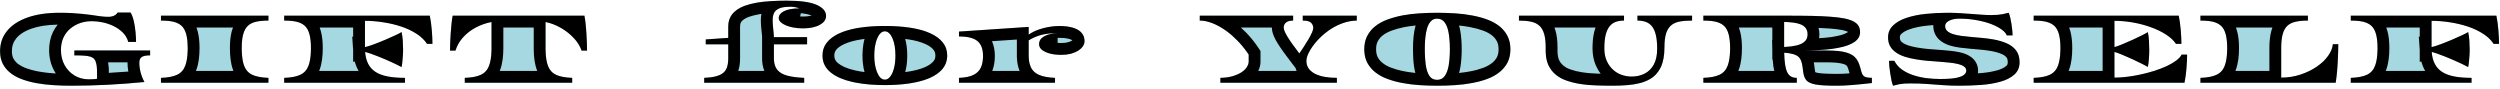 <svg width="423" height="15" viewBox="0 0 423 15" fill="none" xmlns="http://www.w3.org/2000/svg">
<path d="M11.981 14.501C11.472 14.501 10.965 14.492 10.461 14.475C9.963 14.457 9.468 14.434 8.976 14.404C7.985 14.34 7.045 14.226 6.154 14.062C5.27 13.903 4.452 13.684 3.702 13.402C2.964 13.133 2.316 12.778 1.76 12.339C1.209 11.905 0.778 11.387 0.468 10.783C0.163 10.18 0.011 9.471 0.011 8.656C0.011 7.344 0.406 6.201 1.197 5.229C1.988 4.256 3.134 3.503 4.634 2.97C6.14 2.431 7.956 2.161 10.083 2.161C10.856 2.161 11.554 2.179 12.175 2.214C12.802 2.249 13.367 2.293 13.871 2.346C14.381 2.393 14.841 2.445 15.251 2.504C15.825 2.586 16.37 2.665 16.886 2.741C17.401 2.812 17.867 2.847 18.283 2.847C19.074 2.847 19.613 2.604 19.9 2.117H22.098C22.332 2.521 22.517 3.025 22.651 3.629C22.786 4.227 22.88 4.836 22.933 5.457C22.991 6.078 23.02 6.623 23.02 7.092H21.702C21.538 6.494 21.239 5.976 20.806 5.536C20.372 5.091 19.854 4.722 19.25 4.429C18.658 4.136 18.037 3.922 17.387 3.787C16.742 3.652 16.136 3.585 15.567 3.585C14.173 3.585 12.98 3.978 11.99 4.763C11.475 5.167 11.065 5.68 10.76 6.301C10.461 6.922 10.312 7.643 10.312 8.463C10.312 9.418 10.517 10.271 10.927 11.021C11.343 11.765 11.905 12.351 12.614 12.778C13.323 13.206 14.12 13.42 15.005 13.42C15.11 13.42 15.257 13.417 15.444 13.411C15.632 13.405 15.819 13.396 16.007 13.385C16.194 13.367 16.335 13.35 16.429 13.332C16.429 13.027 16.426 12.746 16.42 12.488C16.42 12.225 16.417 11.984 16.411 11.768C16.394 11.334 16.347 10.971 16.27 10.678C16.2 10.385 16.089 10.15 15.937 9.975C15.778 9.805 15.556 9.673 15.269 9.579C14.981 9.491 14.618 9.436 14.179 9.412C13.745 9.383 13.212 9.368 12.579 9.368V8.542H25.402V9.368C24.729 9.368 24.254 9.462 23.979 9.649C23.709 9.831 23.574 10.148 23.574 10.599C23.574 11.138 23.65 11.703 23.803 12.295C23.961 12.881 24.175 13.408 24.444 13.877C22.352 14.082 20.273 14.237 18.204 14.343C16.142 14.448 14.067 14.501 11.981 14.501Z" fill="#A5D8E0"/>
<path d="M27.234 14V13.174C28.406 13.133 29.32 12.957 29.976 12.646C30.632 12.33 31.092 11.812 31.356 11.091C31.626 10.37 31.76 9.383 31.76 8.129C31.76 7.203 31.678 6.433 31.514 5.817C31.356 5.196 31.09 4.71 30.715 4.358C30.468 4.136 30.178 3.96 29.844 3.831C29.51 3.702 29.127 3.611 28.693 3.559C28.259 3.506 27.773 3.479 27.234 3.479V2.653H45.419V3.479C44.616 3.479 43.927 3.544 43.353 3.673C42.779 3.796 42.31 4.024 41.947 4.358C41.59 4.692 41.326 5.164 41.156 5.773C40.986 6.377 40.901 7.162 40.901 8.129C40.901 9.395 41.033 10.388 41.297 11.108C41.566 11.829 42.029 12.345 42.685 12.655C43.341 12.96 44.252 13.133 45.419 13.174V14H27.234Z" fill="#A5D8E0"/>
<path d="M48.085 14V13.174C49.257 13.133 50.171 12.957 50.827 12.646C51.484 12.33 51.944 11.812 52.207 11.091C52.477 10.37 52.611 9.383 52.611 8.129C52.611 7.203 52.529 6.433 52.365 5.817C52.207 5.196 51.941 4.71 51.566 4.358C51.319 4.136 51.029 3.96 50.696 3.831C50.361 3.702 49.978 3.611 49.544 3.559C49.111 3.506 48.624 3.479 48.085 3.479V2.653H72.721C72.873 3.392 72.985 4.194 73.055 5.062C73.131 5.929 73.169 6.714 73.169 7.417H72.246C71.83 6.772 71.239 6.204 70.471 5.712C69.703 5.214 68.833 4.804 67.861 4.481C66.894 4.165 65.889 3.928 64.846 3.77C63.803 3.605 62.772 3.523 61.752 3.523V7.971C62.151 7.883 62.669 7.719 63.308 7.479C63.952 7.238 64.591 6.983 65.224 6.714C65.868 6.438 66.44 6.184 66.938 5.949C67.436 5.715 67.773 5.539 67.948 5.422C68.048 5.85 68.115 6.351 68.151 6.925C68.186 7.493 68.203 7.994 68.203 8.428C68.203 8.697 68.192 9.017 68.168 9.386C68.151 9.749 68.121 10.106 68.08 10.458C68.045 10.81 68.001 11.105 67.948 11.346C67.784 11.246 67.459 11.082 66.973 10.854C66.487 10.619 65.892 10.35 65.189 10.045C64.784 9.869 64.362 9.696 63.923 9.526C63.489 9.351 63.082 9.198 62.701 9.069C62.326 8.935 62.019 8.838 61.779 8.779C61.89 10.385 62.496 11.527 63.598 12.207C64.154 12.547 64.837 12.793 65.646 12.945C66.46 13.098 67.418 13.174 68.52 13.174V14H48.085Z" fill="#A5D8E0"/>
<path d="M78.639 14V13.174C79.811 13.133 80.725 12.957 81.382 12.646C82.038 12.33 82.498 11.812 82.761 11.091C83.031 10.37 83.166 9.383 83.166 8.129V3.726C82.246 3.896 81.37 4.2 80.538 4.64C79.706 5.073 78.985 5.624 78.376 6.292C77.766 6.954 77.33 7.71 77.066 8.56H76.143C76.143 8.255 76.152 7.836 76.17 7.303C76.187 6.77 76.217 6.216 76.258 5.642C76.299 5.073 76.346 4.528 76.398 4.007C76.451 3.479 76.515 3.028 76.592 2.653H98.881C98.963 3.028 99.03 3.479 99.083 4.007C99.135 4.528 99.182 5.073 99.223 5.642C99.264 6.216 99.291 6.77 99.302 7.303C99.32 7.836 99.329 8.255 99.329 8.56H98.406C98.125 7.769 97.665 7.042 97.026 6.38C96.393 5.712 95.664 5.146 94.838 4.684C94.011 4.215 93.168 3.896 92.306 3.726V8.41C92.324 9.605 92.471 10.543 92.746 11.223C93.021 11.902 93.484 12.389 94.135 12.682C94.791 12.969 95.684 13.133 96.815 13.174V14H78.639Z" fill="#A5D8E0"/>
<path d="M119.15 14V13.174C120.691 13.115 121.763 12.834 122.367 12.33C122.677 12.072 122.897 11.741 123.026 11.337C123.155 10.933 123.219 10.443 123.219 9.869V7.496H119.414V6.67L123.219 6.406V4.481C123.219 3.608 123.471 2.882 123.975 2.302C124.479 1.722 125.179 1.273 126.076 0.957C126.656 0.752 127.321 0.582 128.071 0.447C128.803 0.324 129.591 0.239 130.435 0.192C131.279 0.14 132.164 0.113 133.089 0.113C135.433 0.113 137.132 0.351 138.187 0.825C139.242 1.3 139.769 1.924 139.769 2.697C139.769 3.301 139.426 3.796 138.741 4.183C138.407 4.376 137.997 4.528 137.51 4.64C137.024 4.745 136.467 4.798 135.84 4.798C135.272 4.798 134.739 4.751 134.241 4.657C133.749 4.563 133.318 4.438 132.949 4.279C132.58 4.121 132.29 3.939 132.079 3.734C131.868 3.523 131.762 3.301 131.762 3.066C131.762 2.592 132.055 2.202 132.641 1.897C132.934 1.745 133.297 1.628 133.731 1.546C134.171 1.464 134.68 1.423 135.26 1.423C134.809 1.235 134.296 1.142 133.722 1.142C132.884 1.142 132.252 1.238 131.824 1.432C131.396 1.625 131.106 1.889 130.954 2.223C130.807 2.557 130.734 2.935 130.734 3.356C130.734 3.72 130.752 4.092 130.787 4.473C130.822 4.854 130.857 5.202 130.892 5.519C130.927 5.829 130.945 6.066 130.945 6.23V6.283H136.561V7.496H130.945V9.869C130.945 10.701 131.135 11.349 131.516 11.812C131.897 12.274 132.468 12.605 133.23 12.805C133.992 13.004 134.938 13.127 136.069 13.174V14H119.15Z" fill="#A5D8E0"/>
<path d="M149.722 14.396C147.613 14.396 145.764 14.214 144.176 13.851C142.594 13.487 141.363 12.937 140.485 12.198C139.606 11.46 139.166 10.528 139.166 9.403C139.166 8.554 139.418 7.812 139.922 7.18C140.432 6.547 141.15 6.025 142.075 5.615C143.001 5.199 144.112 4.892 145.406 4.692C146.701 4.493 148.14 4.394 149.722 4.394C151.298 4.394 152.737 4.493 154.037 4.692C155.338 4.892 156.448 5.199 157.368 5.615C158.294 6.025 159.009 6.547 159.513 7.18C160.017 7.812 160.269 8.554 160.269 9.403C160.269 10.247 160.017 10.982 159.513 11.609C159.009 12.23 158.294 12.749 157.368 13.165C156.448 13.575 155.338 13.883 154.037 14.088C152.737 14.293 151.298 14.396 149.722 14.396ZM149.722 13.473C149.997 13.473 150.243 13.364 150.46 13.148C150.683 12.925 150.873 12.626 151.031 12.251C151.348 11.489 151.506 10.54 151.506 9.403C151.506 8.255 151.348 7.297 151.031 6.529C150.873 6.154 150.683 5.855 150.46 5.633C150.243 5.41 149.997 5.299 149.722 5.299C149.441 5.299 149.189 5.41 148.966 5.633C148.749 5.855 148.565 6.154 148.412 6.529C148.254 6.904 148.134 7.341 148.052 7.839C147.97 8.331 147.929 8.853 147.929 9.403C147.929 9.948 147.97 10.467 148.052 10.959C148.134 11.451 148.254 11.882 148.412 12.251C148.565 12.626 148.749 12.925 148.966 13.148C149.189 13.364 149.441 13.473 149.722 13.473Z" fill="#A5D8E0"/>
<path d="M162.259 14V13.174C163.307 13.133 164.128 12.966 164.72 12.673C165.311 12.374 165.727 11.958 165.968 11.425C166.208 10.886 166.328 10.235 166.328 9.474C166.328 8.302 166.012 7.458 165.379 6.942C164.752 6.427 163.712 6.169 162.259 6.169V5.343L174.054 4.552V5.853C174.716 5.39 175.521 5.032 176.471 4.78C177.42 4.528 178.354 4.402 179.274 4.402C180.001 4.402 180.628 4.464 181.155 4.587C181.688 4.71 182.131 4.883 182.482 5.105C183.162 5.551 183.502 6.169 183.502 6.96C183.502 7.563 183.159 8.091 182.473 8.542C182.139 8.759 181.726 8.938 181.234 9.078C180.748 9.213 180.191 9.28 179.564 9.28C178.439 9.28 177.531 9.11 176.84 8.771C176.154 8.442 175.811 8.006 175.811 7.461C175.811 7.039 175.97 6.693 176.286 6.424C176.608 6.154 177.01 5.952 177.49 5.817C177.971 5.683 178.451 5.612 178.931 5.606C177.871 5.606 176.969 5.703 176.224 5.896C175.486 6.084 174.762 6.395 174.054 6.828V9.395C174.054 10.232 174.191 10.924 174.467 11.469C174.742 12.008 175.205 12.415 175.855 12.69C176.506 12.966 177.39 13.127 178.51 13.174V14H162.259Z" fill="#A5D8E0"/>
<path d="M206.487 14V13.174C207.337 13.156 208.063 13.051 208.667 12.857C209.276 12.664 209.774 12.433 210.161 12.163C210.547 11.888 210.829 11.598 211.004 11.293C211.186 10.988 211.277 10.707 211.277 10.449V9.236C210.732 8.41 210.123 7.648 209.449 6.951C208.781 6.254 208.089 5.653 207.375 5.149C206.613 4.61 205.857 4.197 205.107 3.91C204.363 3.623 203.66 3.479 202.998 3.479V2.653H218.8V3.479C218.285 3.479 217.889 3.585 217.614 3.796C217.338 4.007 217.201 4.294 217.201 4.657C217.201 5.015 217.435 5.568 217.904 6.318C218.132 6.688 218.411 7.101 218.739 7.558C219.067 8.009 219.436 8.504 219.846 9.043C220.081 8.703 220.333 8.328 220.602 7.918C220.872 7.508 221.127 7.098 221.367 6.688C221.613 6.277 221.812 5.899 221.964 5.554C222.123 5.202 222.202 4.918 222.202 4.701C222.202 4.391 222.082 4.109 221.841 3.857C221.601 3.605 221.129 3.479 220.426 3.479V2.653H229.567V3.479C228.77 3.497 228.011 3.632 227.291 3.884C226.564 4.136 225.887 4.461 225.26 4.859C224.633 5.258 224.059 5.703 223.538 6.195C222.764 6.934 222.155 7.678 221.71 8.428C221.264 9.178 221.042 9.799 221.042 10.291C221.042 10.812 221.179 11.258 221.455 11.627C221.73 11.99 222.099 12.286 222.562 12.515C223.031 12.743 223.576 12.91 224.197 13.016C224.824 13.121 225.492 13.174 226.201 13.174V14H206.487Z" fill="#A5D8E0"/>
<path d="M243.194 14.501C242.69 14.501 242.186 14.492 241.682 14.475C241.184 14.457 240.683 14.434 240.179 14.404C239.171 14.34 238.21 14.22 237.296 14.044C236.382 13.874 235.532 13.643 234.747 13.35C233.956 13.062 233.274 12.688 232.699 12.225C232.119 11.768 231.662 11.22 231.328 10.581C231 9.942 230.836 9.192 230.836 8.331C230.836 7.47 231.003 6.72 231.337 6.081C231.665 5.442 232.116 4.895 232.691 4.438C233.271 3.98 233.956 3.605 234.747 3.312C235.544 3.02 236.394 2.785 237.296 2.609C238.21 2.439 239.168 2.322 240.17 2.258C241.178 2.193 242.186 2.161 243.194 2.161C243.697 2.161 244.201 2.17 244.705 2.188C245.209 2.205 245.713 2.229 246.217 2.258C247.219 2.322 248.177 2.442 249.091 2.618C250.011 2.788 250.866 3.02 251.657 3.312C252.437 3.6 253.119 3.975 253.705 4.438C254.279 4.895 254.731 5.442 255.059 6.081C255.393 6.72 255.56 7.47 255.56 8.331C255.56 9.187 255.396 9.937 255.068 10.581C254.734 11.22 254.277 11.768 253.696 12.225C253.122 12.682 252.443 13.057 251.657 13.35C251.265 13.496 250.855 13.628 250.427 13.745C249.999 13.862 249.557 13.962 249.1 14.044C248.18 14.22 247.216 14.34 246.208 14.404C245.206 14.469 244.201 14.501 243.194 14.501ZM243.15 13.508C243.724 13.508 244.166 13.279 244.477 12.822C244.793 12.359 245.013 11.738 245.136 10.959C245.259 10.174 245.321 9.298 245.321 8.331C245.321 7.335 245.256 6.447 245.127 5.668C245.004 4.889 244.784 4.276 244.468 3.831C244.157 3.38 243.718 3.154 243.15 3.154C242.728 3.154 242.379 3.301 242.104 3.594C241.834 3.881 241.623 4.271 241.471 4.763C241.324 5.249 241.222 5.797 241.163 6.406C241.105 7.01 241.075 7.651 241.075 8.331C241.075 9.298 241.128 10.174 241.234 10.959C241.339 11.738 241.541 12.359 241.84 12.822C242.139 13.279 242.575 13.508 243.15 13.508Z" fill="#A5D8E0"/>
<path d="M272.86 14.501C271.917 14.501 270.982 14.483 270.056 14.448C269.125 14.419 268.24 14.34 267.402 14.211C266.564 14.082 265.788 13.892 265.073 13.64C264.346 13.394 263.725 13.051 263.21 12.611C262.682 12.172 262.269 11.627 261.971 10.977C261.678 10.32 261.531 9.526 261.531 8.595V8.041C261.531 7.086 261.44 6.31 261.259 5.712C261.083 5.114 260.81 4.654 260.441 4.332C260.072 4.004 259.603 3.781 259.035 3.664C258.467 3.541 257.79 3.479 257.005 3.479V2.653H274.785V3.479C274.24 3.479 273.76 3.559 273.344 3.717C272.928 3.875 272.582 4.136 272.306 4.499C272.025 4.862 271.811 5.346 271.665 5.949C271.524 6.547 271.454 7.288 271.454 8.173C271.454 8.964 271.583 9.658 271.841 10.256C272.104 10.854 272.45 11.352 272.878 11.75C273.305 12.154 273.795 12.456 274.346 12.655C274.902 12.854 275.471 12.954 276.051 12.954C276.888 12.954 277.633 12.787 278.283 12.453C278.939 12.113 279.455 11.598 279.83 10.906C280.205 10.215 280.392 9.33 280.392 8.252C280.392 7.344 280.322 6.585 280.181 5.976C280.041 5.366 279.833 4.877 279.557 4.508C279.276 4.139 278.925 3.875 278.503 3.717C278.087 3.559 277.603 3.479 277.053 3.479V2.653H286.299V3.479C285.49 3.479 284.79 3.535 284.198 3.646C283.612 3.752 283.129 3.969 282.748 4.297C282.367 4.619 282.083 5.079 281.895 5.677C281.714 6.274 281.623 7.054 281.623 8.015C281.623 9.374 281.418 10.49 281.008 11.363C280.597 12.23 280.003 12.893 279.223 13.35C278.702 13.66 278.119 13.898 277.474 14.062C276.824 14.231 276.112 14.346 275.339 14.404C274.565 14.469 273.739 14.501 272.86 14.501Z" fill="#A5D8E0"/>
<path d="M310.788 14.501C309.939 14.501 309.215 14.483 308.618 14.448C307.428 14.39 306.59 14.22 306.104 13.938C305.852 13.81 305.656 13.634 305.515 13.411C305.369 13.2 305.26 12.948 305.19 12.655C305.125 12.356 305.073 12.011 305.032 11.618C304.979 11.144 304.9 10.745 304.794 10.423C304.689 10.095 304.525 9.825 304.302 9.614C303.874 9.222 303.069 8.99 301.885 8.92C301.903 9.711 301.953 10.379 302.035 10.924C302.117 11.463 302.24 11.899 302.404 12.233C302.574 12.567 302.788 12.808 303.045 12.954C303.309 13.101 303.634 13.174 304.021 13.174V14H288.209V13.174C289.381 13.133 290.295 12.957 290.952 12.646C291.608 12.33 292.068 11.812 292.331 11.091C292.601 10.37 292.736 9.383 292.736 8.129C292.736 7.203 292.654 6.433 292.49 5.817C292.331 5.196 292.065 4.71 291.69 4.358C291.444 4.136 291.154 3.96 290.82 3.831C290.486 3.702 290.102 3.611 289.668 3.559C289.235 3.506 288.748 3.479 288.209 3.479V2.653H302.448C303.209 2.653 303.93 2.656 304.61 2.662C305.289 2.668 305.931 2.677 306.535 2.688C307.736 2.712 308.79 2.759 309.699 2.829C310.607 2.894 311.38 2.987 312.019 3.11C312.962 3.292 313.648 3.567 314.076 3.937C314.509 4.3 314.726 4.795 314.726 5.422C314.726 6.037 314.474 6.547 313.97 6.951C313.466 7.35 312.784 7.663 311.922 7.892C311.348 8.044 310.701 8.17 309.98 8.27C309.271 8.363 308.509 8.431 307.695 8.472C306.886 8.513 306.042 8.536 305.163 8.542H308.899C309.69 8.542 310.37 8.568 310.938 8.621C312.051 8.732 312.886 8.973 313.443 9.342C313.718 9.523 313.947 9.743 314.128 10.001C314.31 10.253 314.459 10.546 314.577 10.88C314.694 11.208 314.802 11.574 314.902 11.979C315.019 12.447 315.195 12.764 315.429 12.928C315.663 13.086 316.094 13.165 316.721 13.165V14.053C316.059 14.129 315.45 14.193 314.893 14.246C314.336 14.305 313.815 14.352 313.329 14.387C312.848 14.428 312.397 14.457 311.975 14.475C311.559 14.492 311.163 14.501 310.788 14.501ZM301.876 7.953C302.632 7.918 303.309 7.836 303.907 7.707C304.504 7.572 304.976 7.355 305.322 7.057C305.667 6.758 305.84 6.342 305.84 5.809C305.84 5.393 305.744 5.053 305.55 4.789C305.363 4.525 305.096 4.314 304.75 4.156C304.399 4.004 303.98 3.896 303.494 3.831C303.007 3.767 302.468 3.726 301.876 3.708V7.953Z" fill="#A5D8E0"/>
<path d="M320.311 14.501C320.217 14.313 320.129 14.029 320.047 13.648C319.965 13.262 319.892 12.849 319.827 12.409C319.757 11.976 319.704 11.565 319.669 11.179C319.64 10.786 319.625 10.487 319.625 10.282H320.521C320.809 10.862 321.228 11.352 321.778 11.75C322.335 12.148 322.971 12.468 323.686 12.708C324.389 12.942 325.133 13.112 325.918 13.218C326.709 13.317 327.503 13.367 328.3 13.367C329.431 13.367 330.312 13.306 330.945 13.183C331.584 13.054 332.035 12.884 332.299 12.673C332.562 12.456 332.694 12.219 332.694 11.961C332.694 11.674 332.571 11.442 332.325 11.267C332.079 11.085 331.745 10.941 331.323 10.836C330.896 10.73 330.397 10.648 329.829 10.59C329.267 10.531 328.669 10.479 328.036 10.432C327.397 10.385 326.744 10.335 326.076 10.282C325.408 10.224 324.758 10.139 324.125 10.027C323.486 9.922 322.883 9.781 322.314 9.605C321.752 9.424 321.26 9.189 320.838 8.902C320.41 8.615 320.073 8.264 319.827 7.848C319.581 7.426 319.458 6.919 319.458 6.327C319.458 5.53 319.739 4.859 320.302 4.314C320.864 3.77 321.614 3.342 322.552 3.031C323.53 2.703 324.617 2.478 325.812 2.354C327.014 2.226 328.259 2.161 329.548 2.161C330.239 2.161 330.916 2.182 331.578 2.223C332.24 2.264 332.882 2.308 333.503 2.354C334.118 2.401 334.707 2.445 335.27 2.486C335.838 2.527 336.374 2.548 336.878 2.548C337.317 2.548 337.684 2.536 337.977 2.513C338.275 2.489 338.565 2.451 338.847 2.398C339.134 2.34 339.474 2.261 339.866 2.161C339.96 2.349 340.048 2.615 340.13 2.961C340.212 3.307 340.282 3.673 340.341 4.06C340.405 4.446 340.452 4.815 340.481 5.167C340.517 5.513 340.534 5.788 340.534 5.993H339.541C339.418 5.647 339.122 5.308 338.653 4.974C338.185 4.634 337.593 4.329 336.878 4.06C336.169 3.79 335.354 3.573 334.435 3.409C333.521 3.239 332.548 3.154 331.517 3.154C331.13 3.154 330.787 3.189 330.488 3.26C330.195 3.324 329.946 3.415 329.741 3.532C329.325 3.761 329.117 4.048 329.117 4.394C329.117 4.739 329.234 5.021 329.469 5.237C329.703 5.454 330.022 5.63 330.427 5.765C330.831 5.894 331.303 5.996 331.842 6.072C332.381 6.143 332.952 6.204 333.556 6.257C334.165 6.31 334.786 6.365 335.419 6.424C336.058 6.482 336.679 6.564 337.282 6.67C338.103 6.816 338.847 7.033 339.515 7.32C340.183 7.607 340.716 8.009 341.114 8.524C341.513 9.04 341.712 9.714 341.712 10.546C341.712 11.396 341.416 12.087 340.824 12.62C340.232 13.148 339.456 13.546 338.495 13.815C337.476 14.102 336.371 14.287 335.182 14.369C333.998 14.457 332.768 14.501 331.49 14.501C330.5 14.501 329.571 14.469 328.704 14.404C327.843 14.34 326.976 14.275 326.103 14.211C325.235 14.146 324.292 14.114 323.272 14.114C322.856 14.114 322.499 14.123 322.2 14.141C321.907 14.164 321.617 14.202 321.33 14.255C321.043 14.313 320.703 14.396 320.311 14.501Z" fill="#A5D8E0"/>
<path d="M344.097 14V13.174C345.269 13.133 346.183 12.957 346.839 12.646C347.496 12.33 347.956 11.812 348.219 11.091C348.489 10.37 348.624 9.383 348.624 8.129C348.624 7.203 348.542 6.433 348.378 5.817C348.219 5.196 347.953 4.71 347.578 4.358C347.332 4.136 347.042 3.96 346.708 3.831C346.374 3.702 345.99 3.611 345.556 3.559C345.123 3.506 344.636 3.479 344.097 3.479V2.653H368.645C368.797 3.392 368.909 4.194 368.979 5.062C369.055 5.929 369.093 6.714 369.093 7.417H368.171C367.778 6.831 367.204 6.298 366.448 5.817C365.692 5.337 364.834 4.927 363.873 4.587C362.912 4.241 361.907 3.978 360.858 3.796C359.809 3.614 358.778 3.523 357.764 3.523V7.971C358.092 7.877 358.532 7.719 359.083 7.496C359.633 7.273 360.234 7.013 360.884 6.714C361.529 6.415 362.077 6.151 362.528 5.923C362.979 5.694 363.275 5.53 363.416 5.431C363.515 5.87 363.58 6.383 363.609 6.969C363.638 7.549 363.653 8.059 363.653 8.498C363.653 8.92 363.632 9.406 363.591 9.957C363.556 10.502 363.498 10.956 363.416 11.319C363.263 11.226 362.953 11.062 362.484 10.827C362.015 10.587 361.47 10.323 360.849 10.036C360.257 9.767 359.68 9.515 359.118 9.28C358.561 9.046 358.11 8.882 357.764 8.788V13.13C358.749 13.13 359.833 13.03 361.016 12.831C362.2 12.626 363.366 12.345 364.514 11.987C365.247 11.753 365.929 11.492 366.562 11.205C367.195 10.912 367.737 10.599 368.188 10.265C368.639 9.931 368.956 9.588 369.137 9.236H370.06C370.06 9.939 370.022 10.725 369.946 11.592C369.876 12.459 369.764 13.262 369.612 14H344.097Z" fill="#A5D8E0"/>
<path d="M372.314 14V13.174C373.486 13.133 374.4 12.957 375.056 12.646C375.712 12.33 376.172 11.812 376.436 11.091C376.705 10.37 376.84 9.383 376.84 8.129C376.84 7.203 376.758 6.433 376.594 5.817C376.436 5.196 376.169 4.71 375.794 4.358C375.548 4.136 375.258 3.96 374.924 3.831C374.59 3.702 374.206 3.611 373.773 3.559C373.339 3.506 372.853 3.479 372.314 3.479V2.653H390.498V3.479C389.695 3.479 389.007 3.544 388.433 3.673C387.859 3.796 387.39 4.024 387.027 4.358C386.669 4.692 386.405 5.164 386.236 5.773C386.066 6.377 385.981 7.162 385.981 8.129V13.13C387.117 13.13 388.204 12.96 389.241 12.62C390.279 12.274 391.198 11.826 392.001 11.275C392.804 10.73 393.443 10.121 393.917 9.447C394.398 8.773 394.664 8.117 394.717 7.479H395.64C395.64 7.801 395.631 8.249 395.613 8.823C395.596 9.392 395.57 10.013 395.534 10.687C395.493 11.372 395.444 12.002 395.385 12.576C395.332 13.15 395.268 13.625 395.192 14H372.314Z" fill="#A5D8E0"/>
<path d="M397.753 14V13.174C398.925 13.133 399.839 12.957 400.495 12.646C401.151 12.33 401.611 11.812 401.875 11.091C402.144 10.37 402.279 9.383 402.279 8.129C402.279 7.203 402.197 6.433 402.033 5.817C401.875 5.196 401.608 4.71 401.233 4.358C400.987 4.136 400.697 3.96 400.363 3.831C400.029 3.702 399.645 3.611 399.212 3.559C398.778 3.506 398.292 3.479 397.753 3.479V2.653H422.388C422.541 3.392 422.652 4.194 422.722 5.062C422.799 5.929 422.837 6.714 422.837 7.417H421.914C421.498 6.772 420.906 6.204 420.138 5.712C419.371 5.214 418.501 4.804 417.528 4.481C416.561 4.165 415.556 3.928 414.513 3.77C413.471 3.605 412.439 3.523 411.42 3.523V7.971C411.818 7.883 412.337 7.719 412.975 7.479C413.62 7.238 414.259 6.983 414.891 6.714C415.536 6.438 416.107 6.184 416.605 5.949C417.103 5.715 417.44 5.539 417.616 5.422C417.716 5.85 417.783 6.351 417.818 6.925C417.853 7.493 417.871 7.994 417.871 8.428C417.871 8.697 417.859 9.017 417.836 9.386C417.818 9.749 417.789 10.106 417.748 10.458C417.713 10.81 417.669 11.105 417.616 11.346C417.452 11.246 417.127 11.082 416.64 10.854C416.154 10.619 415.559 10.35 414.856 10.045C414.452 9.869 414.03 9.696 413.591 9.526C413.157 9.351 412.75 9.198 412.369 9.069C411.994 8.935 411.686 8.838 411.446 8.779C411.557 10.385 412.164 11.527 413.265 12.207C413.822 12.547 414.505 12.793 415.313 12.945C416.128 13.098 417.086 13.174 418.187 13.174V14H397.753Z" fill="#A5D8E0"/>
<path d="M21.576 10.542H18.288C18.334 10.788 18.366 11.041 18.387 11.298L18.409 11.687L18.41 11.7V11.714C18.415 11.905 18.416 12.11 18.417 12.327C19.513 12.269 20.612 12.195 21.715 12.108C21.623 11.604 21.574 11.1 21.574 10.599C21.574 10.58 21.576 10.561 21.576 10.542ZM239.075 8.331C239.075 7.594 239.107 6.888 239.173 6.213C239.237 5.548 239.35 4.913 239.519 4.316C238.875 4.379 238.256 4.466 237.662 4.576L237.661 4.575C236.863 4.731 236.124 4.937 235.441 5.188L235.442 5.188C234.82 5.419 234.323 5.698 233.929 6.009C233.575 6.292 233.31 6.617 233.116 6.995L233.112 7.001L233.109 7.008C232.951 7.31 232.836 7.73 232.836 8.331C232.836 8.935 232.95 9.359 233.105 9.663C233.28 9.994 233.509 10.286 233.805 10.544L233.937 10.653L233.946 10.66L233.955 10.668C234.287 10.936 234.698 11.178 235.206 11.384L235.43 11.47L235.438 11.473L235.446 11.476C235.946 11.662 236.485 11.823 237.066 11.955L237.662 12.077L237.674 12.08L238.302 12.19C238.683 12.25 239.074 12.299 239.476 12.339C239.376 11.977 239.303 11.604 239.252 11.227L239.251 11.226C239.131 10.335 239.075 9.368 239.075 8.331ZM286.299 3.479C285.49 3.479 284.79 3.535 284.198 3.646C283.612 3.752 283.129 3.969 282.748 4.297C282.367 4.619 282.083 5.079 281.895 5.677C281.714 6.274 281.623 7.054 281.623 8.015C281.623 9.374 281.418 10.49 281.008 11.363C280.597 12.23 280.003 12.893 279.223 13.35C278.702 13.66 278.119 13.898 277.474 14.062C276.824 14.231 276.112 14.346 275.339 14.404C274.565 14.469 273.739 14.501 272.86 14.501L271.452 14.488C270.985 14.479 270.519 14.466 270.056 14.448C269.358 14.426 268.685 14.376 268.039 14.298L267.402 14.211C266.564 14.082 265.788 13.892 265.073 13.64C264.346 13.394 263.725 13.051 263.21 12.611C262.748 12.227 262.374 11.762 262.088 11.216L261.971 10.977C261.714 10.402 261.57 9.723 261.538 8.938L261.531 8.595V8.041C261.531 7.205 261.461 6.506 261.322 5.944L261.259 5.712C261.083 5.114 260.81 4.654 260.441 4.332C260.072 4.004 259.603 3.781 259.035 3.664C258.467 3.541 257.79 3.479 257.005 3.479V2.653H274.785V3.479C274.24 3.479 273.76 3.559 273.344 3.717C272.928 3.875 272.582 4.136 272.306 4.499C272.025 4.862 271.811 5.346 271.665 5.949C271.524 6.547 271.454 7.288 271.454 8.173L271.46 8.465C271.488 9.136 271.615 9.733 271.841 10.256C272.104 10.854 272.45 11.352 272.878 11.75C273.305 12.154 273.795 12.456 274.346 12.655C274.902 12.854 275.471 12.954 276.051 12.954C276.888 12.954 277.633 12.787 278.283 12.453C278.939 12.113 279.455 11.598 279.83 10.906C280.205 10.215 280.392 9.33 280.392 8.252C280.392 7.344 280.322 6.585 280.181 5.976C280.041 5.366 279.833 4.877 279.557 4.508C279.276 4.139 278.925 3.875 278.503 3.717C278.087 3.559 277.603 3.479 277.053 3.479V2.653H286.299V3.479ZM304.61 2.662C305.289 2.668 305.931 2.677 306.535 2.688C307.736 2.712 308.79 2.759 309.699 2.829C310.607 2.894 311.38 2.987 312.019 3.11C312.962 3.292 313.648 3.567 314.076 3.937L314.228 4.079C314.56 4.426 314.726 4.873 314.726 5.422L314.714 5.647C314.659 6.163 314.411 6.597 313.97 6.951L313.772 7.097C313.292 7.427 312.676 7.692 311.922 7.892C311.348 8.044 310.701 8.17 309.98 8.27C309.271 8.363 308.509 8.431 307.695 8.472C306.886 8.513 306.042 8.536 305.163 8.542H308.899C309.69 8.542 310.37 8.568 310.938 8.621C312.051 8.732 312.886 8.973 313.443 9.342C313.718 9.523 313.947 9.743 314.128 10.001C314.31 10.253 314.459 10.546 314.577 10.88C314.694 11.208 314.802 11.574 314.902 11.979L314.948 12.148C315.063 12.524 315.224 12.784 315.429 12.928C315.663 13.086 316.094 13.165 316.721 13.165V14.053C316.059 14.129 315.45 14.193 314.893 14.246C314.336 14.305 313.815 14.352 313.329 14.387C312.848 14.428 312.397 14.457 311.975 14.475C311.559 14.492 311.163 14.501 310.788 14.501L310.788 12.501C311.132 12.501 311.5 12.493 311.891 12.477C312.219 12.463 312.571 12.439 312.946 12.409C312.863 12.079 312.78 11.795 312.693 11.553L312.689 11.542C312.627 11.364 312.561 11.247 312.506 11.171L312.5 11.162L312.493 11.153C312.462 11.109 312.418 11.062 312.342 11.012L312.338 11.009C312.177 10.902 311.72 10.71 310.739 10.611C310.253 10.567 309.642 10.542 308.898 10.542H306.888C306.917 10.686 306.942 10.832 306.965 10.98L307.019 11.398L307.02 11.41L307.079 11.87C307.098 11.993 307.118 12.103 307.139 12.201C307.14 12.209 307.143 12.215 307.144 12.222C307.198 12.242 307.307 12.278 307.494 12.316C307.712 12.361 307.992 12.399 308.343 12.427L308.716 12.45L308.735 12.452C309.281 12.484 309.963 12.501 310.788 12.501L310.788 14.501L309.608 14.488C309.247 14.479 308.916 14.466 308.618 14.448C307.428 14.39 306.59 14.22 306.104 13.938C305.852 13.81 305.656 13.634 305.515 13.411C305.369 13.2 305.26 12.948 305.19 12.655C305.125 12.356 305.073 12.011 305.032 11.618C304.992 11.262 304.937 10.949 304.868 10.679L304.794 10.423C304.689 10.095 304.525 9.825 304.302 9.614C303.874 9.222 303.069 8.99 301.885 8.92C301.903 9.711 301.953 10.379 302.035 10.924C302.117 11.463 302.24 11.899 302.404 12.233C302.574 12.567 302.788 12.808 303.045 12.954C303.309 13.101 303.634 13.174 304.021 13.174V14H288.209V13.174C289.381 13.133 290.295 12.957 290.952 12.646C291.608 12.33 292.068 11.812 292.331 11.091C292.567 10.46 292.7 9.626 292.729 8.587L292.736 8.129C292.736 7.319 292.672 6.628 292.547 6.056L292.49 5.817C292.331 5.196 292.065 4.71 291.69 4.358C291.444 4.136 291.154 3.96 290.82 3.831C290.486 3.702 290.102 3.611 289.668 3.559C289.235 3.506 288.748 3.479 288.209 3.479V2.653H302.448C303.209 2.653 303.93 2.656 304.61 2.662ZM320.521 10.282C320.809 10.862 321.228 11.352 321.778 11.75C322.335 12.148 322.971 12.468 323.686 12.708C324.389 12.942 325.133 13.112 325.918 13.218C326.709 13.317 327.503 13.367 328.3 13.367C329.431 13.367 330.312 13.306 330.945 13.183C331.584 13.054 332.035 12.884 332.299 12.673C332.562 12.456 332.694 12.219 332.694 11.961C332.694 11.674 332.571 11.442 332.325 11.267C332.079 11.085 331.745 10.941 331.323 10.836C330.896 10.73 330.397 10.648 329.829 10.59C329.267 10.531 328.669 10.479 328.036 10.432C327.397 10.385 326.744 10.335 326.076 10.282C325.408 10.224 324.758 10.139 324.125 10.027C323.486 9.922 322.883 9.781 322.314 9.605C321.752 9.424 321.26 9.189 320.838 8.902C320.41 8.615 320.073 8.264 319.827 7.848C319.581 7.426 319.458 6.919 319.458 6.327C319.458 5.53 319.739 4.859 320.302 4.314C320.864 3.77 321.614 3.342 322.552 3.031C323.53 2.703 324.617 2.478 325.812 2.354C327.014 2.226 328.259 2.161 329.548 2.161C330.239 2.161 330.916 2.182 331.578 2.223C332.24 2.264 332.882 2.308 333.503 2.354C334.118 2.401 334.707 2.445 335.27 2.486C335.838 2.527 336.374 2.548 336.878 2.548C337.317 2.548 337.684 2.536 337.977 2.513C338.275 2.489 338.565 2.451 338.847 2.398C339.134 2.34 339.474 2.261 339.866 2.161C339.96 2.349 340.048 2.615 340.13 2.961C340.212 3.307 340.282 3.673 340.341 4.06C340.405 4.446 340.452 4.815 340.481 5.167C340.517 5.513 340.534 5.788 340.534 5.993H339.541C339.418 5.647 339.122 5.308 338.653 4.974C338.185 4.634 337.593 4.329 336.878 4.06C336.169 3.79 335.354 3.573 334.435 3.409C333.521 3.239 332.548 3.154 331.517 3.154C331.13 3.154 330.787 3.189 330.488 3.26C330.195 3.324 329.946 3.415 329.741 3.532C329.325 3.761 329.117 4.048 329.117 4.394C329.117 4.739 329.234 5.021 329.469 5.237C329.703 5.454 330.022 5.63 330.427 5.765C330.831 5.894 331.303 5.996 331.842 6.072C332.381 6.143 332.952 6.204 333.556 6.257C334.165 6.31 334.786 6.365 335.419 6.424C336.058 6.482 336.679 6.564 337.282 6.67C338.103 6.816 338.847 7.033 339.515 7.32C340.183 7.607 340.716 8.009 341.114 8.524C341.513 9.04 341.712 9.714 341.712 10.546C341.712 11.396 341.416 12.087 340.824 12.62C340.232 13.148 339.456 13.546 338.495 13.815C337.476 14.102 336.371 14.287 335.182 14.369C333.998 14.457 332.768 14.501 331.49 14.501C330.5 14.501 329.571 14.469 328.704 14.404C327.843 14.34 326.976 14.275 326.103 14.211C325.235 14.146 324.292 14.114 323.272 14.114C322.856 14.114 322.499 14.123 322.2 14.141C321.907 14.164 321.617 14.202 321.33 14.255C321.043 14.313 320.703 14.396 320.311 14.501C320.217 14.313 320.129 14.029 320.047 13.648C319.965 13.262 319.892 12.849 319.827 12.409C319.757 11.976 319.704 11.565 319.669 11.179C319.64 10.786 319.625 10.487 319.625 10.282H320.521ZM145.929 9.403C145.929 8.754 145.977 8.121 146.079 7.51C146.131 7.196 146.197 6.889 146.28 6.591C146.087 6.615 145.897 6.64 145.711 6.669C144.545 6.848 143.617 7.115 142.895 7.439L142.886 7.443C142.181 7.756 141.746 8.103 141.479 8.435C141.277 8.692 141.166 8.987 141.166 9.403C141.166 9.924 141.333 10.3 141.77 10.667C142.327 11.135 143.231 11.582 144.624 11.901C145.137 12.019 145.688 12.116 146.278 12.192C146.196 11.899 146.13 11.596 146.079 11.288C145.977 10.678 145.929 10.048 145.929 9.403ZM38.901 8.129C38.901 7.199 38.971 6.327 39.148 5.556L39.23 5.231C39.285 5.036 39.35 4.843 39.424 4.653H33.239C33.324 4.872 33.394 5.096 33.452 5.323C33.672 6.159 33.761 7.109 33.761 8.129C33.761 9.485 33.619 10.739 33.233 11.777L33.234 11.778C33.207 11.853 33.178 11.927 33.147 12H39.499C39.473 11.937 39.447 11.873 39.423 11.809L39.421 11.803L39.418 11.796C39.038 10.758 38.901 9.497 38.901 8.129ZM72.721 2.653C72.873 3.392 72.985 4.194 73.055 5.062C73.131 5.929 73.169 6.714 73.169 7.417H72.246L72.082 7.179C71.737 6.71 71.293 6.284 70.751 5.9L70.471 5.712C69.703 5.214 68.833 4.804 67.861 4.481C66.894 4.165 65.889 3.928 64.846 3.77C63.803 3.605 62.772 3.523 61.752 3.523V7.971C62.151 7.883 62.669 7.719 63.308 7.479C63.63 7.358 63.951 7.235 64.27 7.107L65.224 6.714C65.868 6.438 66.44 6.184 66.938 5.949C67.436 5.715 67.773 5.539 67.948 5.422C68.048 5.85 68.115 6.351 68.151 6.925C68.186 7.493 68.203 7.994 68.203 8.428L68.194 8.869C68.188 9.029 68.18 9.201 68.168 9.386C68.151 9.749 68.121 10.106 68.08 10.458C68.045 10.81 68.001 11.105 67.948 11.346C67.784 11.246 67.459 11.082 66.973 10.854C66.73 10.736 66.459 10.61 66.162 10.476L65.189 10.045C64.784 9.869 64.362 9.696 63.923 9.526C63.489 9.351 63.082 9.198 62.701 9.069C62.326 8.935 62.019 8.838 61.779 8.779C61.89 10.385 62.496 11.527 63.598 12.207C64.154 12.547 64.837 12.793 65.646 12.945C66.46 13.098 67.418 13.174 68.52 13.174V14H48.085V13.174C49.257 13.133 50.171 12.957 50.827 12.646C51.484 12.33 51.944 11.812 52.207 11.091C52.443 10.46 52.576 9.626 52.605 8.587L52.611 8.129C52.611 7.319 52.548 6.628 52.423 6.056L52.365 5.817C52.207 5.196 51.941 4.71 51.566 4.358C51.319 4.136 51.029 3.96 50.696 3.831C50.361 3.702 49.978 3.611 49.544 3.559C49.111 3.506 48.624 3.479 48.085 3.479V2.653H72.721ZM98.881 2.653C98.963 3.028 99.03 3.479 99.083 4.007L99.157 4.807C99.181 5.079 99.203 5.357 99.223 5.642C99.264 6.216 99.291 6.77 99.302 7.303C99.32 7.836 99.329 8.255 99.329 8.56H98.406L98.292 8.266C98.047 7.684 97.702 7.14 97.257 6.631L97.026 6.38C96.472 5.795 95.844 5.29 95.142 4.862L94.838 4.684C94.011 4.215 93.168 3.896 92.306 3.726V8.41C92.324 9.605 92.471 10.543 92.746 11.223C93.021 11.902 93.484 12.389 94.135 12.682C94.791 12.969 95.684 13.133 96.815 13.174V14H78.639V13.174C79.811 13.133 80.725 12.957 81.382 12.646C82.038 12.33 82.498 11.812 82.761 11.091C82.997 10.46 83.13 9.626 83.159 8.587L83.166 8.129V3.726C82.246 3.896 81.37 4.2 80.538 4.64C79.706 5.073 78.985 5.624 78.376 6.292L78.155 6.545C77.66 7.145 77.297 7.816 77.066 8.56H76.143C76.143 8.255 76.152 7.836 76.17 7.303C76.187 6.77 76.217 6.216 76.258 5.642C76.299 5.073 76.346 4.528 76.398 4.007C76.451 3.479 76.515 3.028 76.592 2.653H98.881ZM179.801 4.414C180.308 4.437 180.76 4.495 181.155 4.587C181.688 4.71 182.131 4.883 182.482 5.105C183.162 5.551 183.502 6.169 183.502 6.96L183.498 7.072C183.458 7.629 183.116 8.119 182.473 8.542L182.208 8.697C181.928 8.846 181.603 8.973 181.234 9.078L181.049 9.126C180.608 9.229 180.113 9.28 179.564 9.28L179.564 7.28C180.052 7.28 180.424 7.227 180.7 7.15C181.038 7.052 181.251 6.948 181.378 6.867C181.402 6.851 181.422 6.836 181.441 6.822C181.428 6.812 181.414 6.798 181.394 6.785C181.278 6.715 181.065 6.619 180.705 6.536L180.7 6.534C180.363 6.455 179.896 6.402 179.274 6.402C179.166 6.402 179.057 6.405 178.948 6.409L178.953 7.257C179.137 7.271 179.34 7.28 179.564 7.28L179.564 9.28L179.152 9.272C178.215 9.235 177.445 9.068 176.84 8.771C176.154 8.442 175.811 8.006 175.811 7.461C175.811 7.039 175.97 6.693 176.286 6.424C176.608 6.154 177.01 5.952 177.49 5.817C177.971 5.683 178.451 5.612 178.931 5.606C177.871 5.606 176.969 5.703 176.224 5.896C175.486 6.084 174.762 6.395 174.054 6.828V9.395L174.059 9.702C174.09 10.403 174.226 10.992 174.467 11.469L174.579 11.665C174.861 12.108 175.286 12.45 175.855 12.69C176.506 12.966 177.39 13.127 178.51 13.174V14H162.259V13.174C163.307 13.133 164.128 12.966 164.72 12.673C165.311 12.374 165.727 11.958 165.968 11.425C166.178 10.953 166.296 10.396 166.322 9.754L166.328 9.474C166.328 8.302 166.012 7.458 165.379 6.942C164.752 6.427 163.712 6.169 162.259 6.169V5.343L174.054 4.552V5.853C174.716 5.39 175.521 5.032 176.471 4.78C177.42 4.528 178.354 4.402 179.274 4.402L179.801 4.414ZM218.8 3.479C218.285 3.479 217.889 3.585 217.614 3.796C217.338 4.007 217.201 4.294 217.201 4.657C217.201 5.015 217.435 5.568 217.904 6.318C218.132 6.688 218.411 7.101 218.739 7.558C219.067 8.009 219.436 8.504 219.846 9.043C220.081 8.703 220.333 8.328 220.602 7.918C220.872 7.508 221.127 7.098 221.367 6.688C221.613 6.277 221.812 5.899 221.964 5.554C222.083 5.29 222.157 5.064 222.186 4.876L222.202 4.701C222.202 4.391 222.082 4.109 221.841 3.857C221.601 3.605 221.129 3.479 220.426 3.479V2.653H229.567V3.479C228.77 3.497 228.011 3.632 227.291 3.884C226.564 4.136 225.887 4.461 225.26 4.859L224.8 5.167C224.349 5.483 223.929 5.826 223.538 6.195C222.764 6.934 222.155 7.678 221.71 8.428C221.264 9.178 221.042 9.799 221.042 10.291C221.042 10.812 221.179 11.258 221.455 11.627L221.562 11.76C221.824 12.063 222.157 12.315 222.562 12.515C223.031 12.743 223.576 12.91 224.197 13.016C224.824 13.121 225.492 13.174 226.201 13.174V14H206.487V13.174C207.337 13.156 208.063 13.051 208.667 12.857C209.276 12.664 209.774 12.433 210.161 12.163C210.547 11.888 210.829 11.598 211.004 11.293C211.163 11.026 211.253 10.778 211.272 10.547L211.277 10.449V9.236C210.8 8.513 210.274 7.84 209.698 7.216L209.449 6.951C208.864 6.341 208.262 5.805 207.642 5.343L207.375 5.149C206.613 4.61 205.857 4.197 205.107 3.91C204.363 3.623 203.66 3.479 202.998 3.479V2.653H218.8V3.479ZM368.645 2.653C368.797 3.392 368.909 4.194 368.979 5.062C369.055 5.929 369.093 6.714 369.093 7.417H368.171C367.827 6.904 367.344 6.432 366.723 6L366.448 5.817C365.692 5.337 364.834 4.927 363.873 4.587C362.912 4.241 361.907 3.978 360.858 3.796C359.809 3.614 358.778 3.523 357.764 3.523V7.971C358.092 7.877 358.532 7.719 359.083 7.496C359.633 7.273 360.234 7.013 360.884 6.714C361.529 6.415 362.077 6.151 362.528 5.923C362.979 5.694 363.275 5.53 363.416 5.431C363.515 5.87 363.58 6.383 363.609 6.969C363.638 7.549 363.653 8.059 363.653 8.498L363.638 9.18C363.627 9.423 363.612 9.682 363.591 9.957C363.556 10.502 363.498 10.956 363.416 11.319C363.263 11.226 362.953 11.062 362.484 10.827C362.015 10.587 361.47 10.323 360.849 10.036C360.257 9.767 359.68 9.515 359.118 9.28C358.561 9.046 358.11 8.882 357.764 8.788V13.13C358.749 13.13 359.833 13.03 361.016 12.831C362.2 12.626 363.366 12.345 364.514 11.987C365.247 11.753 365.929 11.492 366.562 11.205C367.195 10.912 367.737 10.599 368.188 10.265C368.639 9.931 368.956 9.588 369.137 9.236H370.06C370.06 9.939 370.022 10.725 369.946 11.592C369.893 12.242 369.818 12.857 369.719 13.435L369.612 14H344.097V13.174C345.269 13.133 346.183 12.957 346.839 12.646C347.496 12.33 347.956 11.812 348.219 11.091C348.455 10.46 348.588 9.626 348.617 8.587L348.624 8.129C348.624 7.319 348.561 6.628 348.435 6.056L348.378 5.817C348.219 5.196 347.953 4.71 347.578 4.358C347.332 4.136 347.042 3.96 346.708 3.831C346.374 3.702 345.99 3.611 345.556 3.559C345.123 3.506 344.636 3.479 344.097 3.479V2.653H368.645ZM383.98 8.129C383.98 7.069 384.071 6.083 384.308 5.236L384.407 4.915C384.437 4.827 384.47 4.74 384.504 4.653H378.319C378.404 4.872 378.474 5.096 378.532 5.323C378.752 6.159 378.84 7.109 378.84 8.129C378.84 9.485 378.698 10.739 378.312 11.777L378.314 11.778C378.287 11.853 378.257 11.927 378.226 12H383.98V8.129ZM422.388 2.653C422.541 3.392 422.652 4.194 422.722 5.062C422.799 5.929 422.837 6.714 422.837 7.417H421.914L421.75 7.179C421.405 6.71 420.961 6.284 420.418 5.9L420.138 5.712C419.371 5.214 418.501 4.804 417.528 4.481C416.561 4.165 415.556 3.928 414.513 3.77C413.471 3.605 412.439 3.523 411.42 3.523V7.971C411.818 7.883 412.337 7.719 412.975 7.479C413.297 7.358 413.618 7.235 413.937 7.107L414.891 6.714C415.536 6.438 416.107 6.184 416.605 5.949C417.103 5.715 417.44 5.539 417.616 5.422C417.716 5.85 417.783 6.351 417.818 6.925C417.853 7.493 417.871 7.994 417.871 8.428L417.862 8.869C417.856 9.029 417.847 9.201 417.836 9.386C417.818 9.749 417.789 10.106 417.748 10.458C417.713 10.81 417.669 11.105 417.616 11.346C417.452 11.246 417.127 11.082 416.64 10.854C416.397 10.736 416.127 10.61 415.83 10.476L414.856 10.045C414.452 9.869 414.03 9.696 413.591 9.526C413.157 9.351 412.75 9.198 412.369 9.069C411.994 8.935 411.686 8.838 411.446 8.779C411.557 10.385 412.164 11.527 413.265 12.207C413.822 12.547 414.505 12.793 415.313 12.945C416.128 13.098 417.086 13.174 418.187 13.174V14H397.753V13.174C398.925 13.133 399.839 12.957 400.495 12.646C401.151 12.33 401.611 11.812 401.875 11.091C402.111 10.46 402.243 9.626 402.272 8.587L402.279 8.129C402.279 7.319 402.216 6.628 402.091 6.056L402.033 5.817C401.875 5.196 401.608 4.71 401.233 4.358C400.987 4.136 400.697 3.96 400.363 3.831C400.029 3.702 399.645 3.611 399.212 3.559C398.778 3.506 398.292 3.479 397.753 3.479V2.653H422.388ZM301.876 7.953C302.632 7.918 303.309 7.836 303.907 7.707C304.504 7.572 304.976 7.355 305.322 7.057C305.624 6.795 305.794 6.444 305.832 6.003L305.84 5.809C305.84 5.445 305.766 5.139 305.618 4.892L305.55 4.789C305.363 4.525 305.096 4.314 304.75 4.156C304.399 4.004 303.98 3.896 303.494 3.831C303.007 3.767 302.468 3.726 301.876 3.708V7.953ZM135.388 2.783C135.533 2.792 135.684 2.798 135.841 2.798C136.353 2.798 136.759 2.755 137.074 2.688C137.16 2.668 137.237 2.647 137.307 2.626C136.929 2.468 136.341 2.325 135.498 2.231L135.388 2.783ZM8.312 8.463C8.312 7.399 8.506 6.372 8.957 5.434L8.961 5.427L8.964 5.42C9.186 4.968 9.453 4.549 9.764 4.166C7.943 4.192 6.472 4.436 5.308 4.853L5.304 4.854C4.057 5.298 3.254 5.869 2.749 6.49C2.262 7.089 2.011 7.78 2.011 8.656C2.011 9.212 2.113 9.597 2.247 9.869C2.4 10.166 2.605 10.43 2.876 10.667L2.997 10.768L2.999 10.77L3.143 10.878C3.438 11.091 3.782 11.282 4.183 11.444L4.388 11.523L4.396 11.526L4.404 11.529C4.872 11.705 5.382 11.855 5.937 11.979L6.506 12.093L6.517 12.095L7.132 12.198C7.758 12.293 8.416 12.363 9.105 12.408C9.218 12.415 9.33 12.421 9.443 12.427C9.352 12.287 9.263 12.144 9.181 11.996L9.177 11.988L9.172 11.98C8.583 10.903 8.312 9.713 8.312 8.463ZM168.328 9.474C168.328 10.349 168.201 11.207 167.892 12H172.514C172.217 11.275 172.085 10.488 172.059 9.687L172.054 9.691V6.689L167.844 6.972C168.194 7.752 168.328 8.619 168.328 9.474ZM147.936 9.807C147.952 10.206 147.99 10.59 148.052 10.959C148.134 11.451 148.254 11.882 148.412 12.251C148.565 12.626 148.749 12.925 148.966 13.148C149.189 13.364 149.441 13.473 149.722 13.473C149.997 13.473 150.243 13.364 150.46 13.148C150.627 12.98 150.776 12.771 150.907 12.518L151.031 12.251C151.308 11.585 151.464 10.775 151.499 9.821L151.506 9.403C151.506 8.255 151.348 7.297 151.031 6.529C150.873 6.154 150.683 5.855 150.46 5.633C150.243 5.41 149.997 5.299 149.722 5.299C149.441 5.299 149.189 5.41 148.966 5.633C148.749 5.855 148.565 6.154 148.412 6.529L148.301 6.822C148.196 7.127 148.113 7.465 148.052 7.839L147.998 8.214C147.952 8.594 147.929 8.99 147.929 9.403L147.936 9.807ZM153.506 9.403C153.506 10.387 153.403 11.327 153.162 12.191C153.354 12.167 153.541 12.141 153.726 12.112C154.756 11.95 155.598 11.725 156.274 11.456L156.554 11.338C157.264 11.018 157.697 10.672 157.958 10.352C158.159 10.099 158.268 9.813 158.268 9.403C158.268 8.982 158.155 8.686 157.948 8.426C157.689 8.101 157.262 7.755 156.559 7.443L156.551 7.44L156.544 7.438C155.831 7.115 154.906 6.848 153.734 6.669C153.547 6.64 153.356 6.615 153.161 6.591C153.403 7.462 153.506 8.41 153.506 9.403ZM160.257 9.715C160.202 10.429 159.954 11.061 159.513 11.609L159.314 11.838C158.827 12.359 158.178 12.801 157.368 13.165L157.015 13.315C156.168 13.651 155.175 13.908 154.037 14.088L153.543 14.16C152.375 14.317 151.101 14.396 149.722 14.396C147.876 14.396 146.23 14.257 144.783 13.979L144.176 13.851C142.693 13.51 141.518 13.005 140.653 12.335L140.485 12.198C139.661 11.506 139.222 10.644 139.171 9.612L139.166 9.403C139.166 8.554 139.418 7.812 139.922 7.18C140.368 6.626 140.974 6.158 141.738 5.774L142.075 5.615C142.885 5.251 143.837 4.97 144.93 4.772L145.406 4.692C146.701 4.493 148.14 4.394 149.722 4.394C151.298 4.394 152.737 4.493 154.037 4.692C155.338 4.892 156.448 5.199 157.368 5.615C158.294 6.025 159.009 6.547 159.513 7.18C160.017 7.812 160.269 8.554 160.269 9.403L160.257 9.715ZM213.277 10.449C213.277 11.033 213.112 11.556 212.893 12H219.381C219.312 11.838 219.254 11.673 219.207 11.506L218.255 10.254C217.838 9.706 217.459 9.199 217.121 8.734L217.114 8.724C216.767 8.24 216.461 7.788 216.203 7.371C215.938 6.947 215.707 6.525 215.535 6.12C215.395 5.789 215.244 5.353 215.209 4.868L215.201 4.657V4.653H209.949C210.268 4.94 210.581 5.243 210.887 5.562L211.169 5.86C211.819 6.565 212.411 7.324 212.946 8.135L213.277 8.636V10.449ZM10.312 8.463C10.312 9.418 10.517 10.271 10.927 11.021C11.343 11.765 11.905 12.351 12.614 12.778C13.323 13.206 14.12 13.42 15.005 13.42C15.11 13.42 15.257 13.417 15.444 13.411C15.632 13.405 15.819 13.396 16.007 13.385C16.194 13.367 16.335 13.35 16.429 13.332C16.429 13.027 16.426 12.746 16.42 12.488C16.42 12.225 16.417 11.984 16.411 11.768C16.394 11.334 16.347 10.971 16.27 10.678C16.2 10.385 16.089 10.15 15.937 9.975C15.778 9.805 15.556 9.673 15.269 9.579C14.981 9.491 14.618 9.436 14.179 9.412C13.745 9.383 13.212 9.368 12.579 9.368V8.542H25.402V9.368C24.729 9.368 24.254 9.462 23.979 9.649C23.709 9.831 23.574 10.148 23.574 10.599C23.574 11.138 23.65 11.703 23.803 12.295C23.961 12.881 24.175 13.408 24.444 13.877C22.352 14.082 20.273 14.237 18.204 14.343C16.142 14.448 14.067 14.501 11.981 14.501C11.472 14.501 10.965 14.492 10.461 14.475C9.963 14.457 9.468 14.434 8.976 14.404C7.985 14.34 7.045 14.226 6.154 14.062C5.27 13.903 4.452 13.684 3.702 13.402C2.964 13.133 2.316 12.778 1.76 12.339C1.209 11.905 0.778 11.387 0.468 10.783C0.163 10.18 0.011 9.471 0.011 8.656C0.011 7.344 0.406 6.201 1.197 5.229C1.988 4.256 3.134 3.503 4.634 2.97C6.14 2.431 7.956 2.161 10.083 2.161C10.856 2.161 11.554 2.179 12.175 2.214C12.802 2.249 13.367 2.293 13.871 2.346C14.381 2.393 14.841 2.445 15.251 2.504C15.825 2.586 16.37 2.665 16.886 2.741C17.401 2.812 17.867 2.847 18.283 2.847C19.074 2.847 19.613 2.604 19.9 2.117H22.098C22.332 2.521 22.517 3.025 22.651 3.629C22.786 4.227 22.88 4.836 22.933 5.457C22.991 6.078 23.02 6.623 23.02 7.092H21.702C21.538 6.494 21.239 5.976 20.806 5.536C20.372 5.091 19.854 4.722 19.25 4.429C18.658 4.136 18.037 3.922 17.387 3.787C16.742 3.652 16.136 3.585 15.567 3.585C14.173 3.585 12.98 3.978 11.99 4.763C11.475 5.167 11.065 5.68 10.76 6.301C10.461 6.922 10.312 7.643 10.312 8.463ZM241.085 9.039C241.105 9.73 241.154 10.37 241.234 10.959C241.339 11.738 241.541 12.359 241.84 12.822C242.139 13.279 242.575 13.508 243.15 13.508C243.724 13.508 244.166 13.279 244.477 12.822C244.754 12.417 244.956 11.891 245.085 11.244L245.136 10.959C245.228 10.37 245.285 9.73 245.308 9.039L245.321 8.331C245.321 7.584 245.284 6.898 245.212 6.272L245.127 5.668C245.004 4.889 244.784 4.276 244.468 3.831C244.157 3.38 243.718 3.154 243.15 3.154C242.728 3.154 242.379 3.301 242.104 3.594C241.834 3.881 241.623 4.271 241.471 4.763C241.324 5.249 241.222 5.797 241.163 6.406L241.125 6.866C241.092 7.333 241.075 7.821 241.075 8.331L241.085 9.039ZM247.32 8.331C247.32 9.38 247.254 10.362 247.112 11.269L247.111 11.271C247.054 11.634 246.975 11.994 246.871 12.343C247.514 12.28 248.132 12.192 248.725 12.079L248.746 12.075C249.147 12.003 249.531 11.917 249.898 11.816C250.272 11.714 250.625 11.6 250.958 11.476C251.573 11.246 252.063 10.969 252.451 10.66L252.459 10.653L252.591 10.544C252.889 10.284 253.119 9.989 253.294 9.655C253.45 9.341 253.559 8.917 253.559 8.331C253.559 7.73 253.444 7.31 253.286 7.008L253.283 7.001L253.28 6.995C253.086 6.617 252.82 6.29 252.466 6.007L252.31 5.89C251.938 5.62 251.494 5.384 250.966 5.189L250.963 5.188C250.29 4.939 249.547 4.736 248.727 4.585L248.721 4.584L248.713 4.582C248.124 4.469 247.511 4.381 246.872 4.318C246.97 4.653 247.044 4.996 247.1 5.342C247.25 6.253 247.32 7.253 247.32 8.331ZM255.552 8.646C255.516 9.372 255.355 10.017 255.068 10.581L254.936 10.816C254.617 11.355 254.204 11.825 253.696 12.225C253.122 12.682 252.443 13.057 251.657 13.35L251.056 13.559C250.85 13.624 250.641 13.687 250.427 13.745L250.103 13.83C249.777 13.911 249.443 13.982 249.1 14.044C248.18 14.22 247.216 14.34 246.208 14.404C245.206 14.469 244.201 14.501 243.194 14.501C242.69 14.501 242.186 14.492 241.682 14.475C241.433 14.466 241.183 14.456 240.933 14.444L240.179 14.404C239.171 14.34 238.21 14.22 237.296 14.044C236.382 13.874 235.532 13.643 234.747 13.35C233.956 13.062 233.274 12.688 232.699 12.225C232.192 11.825 231.778 11.355 231.459 10.816L231.328 10.581C231.041 10.022 230.88 9.378 230.844 8.648L230.836 8.331C230.836 7.578 230.964 6.909 231.22 6.326L231.337 6.081C231.665 5.442 232.116 4.895 232.691 4.438C233.271 3.98 233.956 3.605 234.747 3.312C235.544 3.02 236.394 2.785 237.296 2.609C238.21 2.439 239.168 2.322 240.17 2.258C241.178 2.193 242.186 2.161 243.194 2.161C243.697 2.161 244.201 2.17 244.705 2.188C245.209 2.205 245.713 2.229 246.217 2.258C247.219 2.322 248.177 2.442 249.091 2.618C250.011 2.788 250.866 3.02 251.657 3.312C252.437 3.6 253.119 3.975 253.705 4.438C254.279 4.895 254.731 5.442 255.059 6.081C255.393 6.72 255.56 7.47 255.56 8.331L255.552 8.646ZM40.907 8.591C40.936 9.639 41.066 10.478 41.297 11.108C41.566 11.829 42.029 12.345 42.685 12.655C43.341 12.96 44.252 13.133 45.419 13.174V14H27.234V13.174C28.406 13.133 29.32 12.957 29.976 12.646C30.632 12.33 31.092 11.812 31.356 11.091C31.592 10.46 31.724 9.626 31.754 8.587L31.76 8.129C31.76 7.319 31.698 6.628 31.572 6.056L31.514 5.817C31.356 5.196 31.09 4.71 30.715 4.358C30.468 4.136 30.178 3.96 29.844 3.831C29.51 3.702 29.127 3.611 28.693 3.559C28.259 3.506 27.773 3.479 27.234 3.479V2.653H45.419V3.479C44.616 3.479 43.927 3.544 43.353 3.673C42.779 3.796 42.31 4.024 41.947 4.358C41.59 4.692 41.326 5.164 41.156 5.773L41.096 6.008C40.965 6.576 40.901 7.283 40.901 8.129L40.907 8.591ZM54.611 8.129C54.611 9.485 54.47 10.739 54.084 11.777L54.086 11.778C54.059 11.853 54.029 11.927 53.998 12H60.676C60.387 11.507 60.169 10.97 60.02 10.4L59.752 10.46V8.463L59.594 6.188L59.752 6.226V4.653H54.091C54.175 4.872 54.246 5.096 54.304 5.323C54.524 6.159 54.611 7.109 54.611 8.129ZM85.166 8.129C85.166 9.485 85.024 10.739 84.639 11.777L84.64 11.778C84.612 11.853 84.583 11.927 84.553 12H90.904C90.901 11.991 90.896 11.983 90.892 11.974C90.484 10.965 90.326 9.746 90.307 8.439V4.653H85.166V8.129ZM294.735 8.129C294.735 9.485 294.594 10.739 294.209 11.777L294.21 11.778C294.182 11.853 294.152 11.927 294.122 12H300.211C300.147 11.745 300.097 11.485 300.057 11.225L300.057 11.222C300.002 10.86 299.962 10.466 299.933 10.045L299.876 10.048V8.502L299.838 6.795L299.876 6.797V4.653H294.215C294.299 4.872 294.37 5.096 294.428 5.323C294.648 6.159 294.735 7.109 294.735 8.129ZM350.624 8.129C350.624 9.485 350.482 10.739 350.097 11.777L350.098 11.778C350.07 11.853 350.041 11.927 350.011 12H355.764V4.653H350.102C350.187 4.872 350.257 5.096 350.315 5.323C350.535 6.159 350.624 7.109 350.624 8.129ZM385.981 13.13C387.117 13.13 388.204 12.96 389.241 12.62C390.279 12.274 391.198 11.826 392.001 11.275C392.804 10.73 393.443 10.121 393.917 9.447C394.398 8.773 394.664 8.117 394.717 7.479H395.64C395.64 7.801 395.631 8.249 395.613 8.823C395.596 9.392 395.57 10.013 395.534 10.687L395.466 11.673C395.441 11.988 395.414 12.289 395.385 12.576C395.345 13.007 395.299 13.382 395.246 13.7L395.192 14H372.314V13.174C373.486 13.133 374.4 12.957 375.056 12.646C375.712 12.33 376.172 11.812 376.436 11.091C376.672 10.46 376.804 9.626 376.834 8.587L376.84 8.129C376.84 7.319 376.777 6.628 376.651 6.056L376.594 5.817C376.436 5.196 376.169 4.71 375.794 4.358C375.548 4.136 375.258 3.96 374.924 3.831C374.59 3.702 374.206 3.611 373.773 3.559C373.339 3.506 372.853 3.479 372.314 3.479V2.653H390.498V3.479C389.695 3.479 389.007 3.544 388.433 3.673C387.859 3.796 387.39 4.024 387.027 4.358C386.669 4.692 386.405 5.164 386.236 5.773L386.176 6.008C386.045 6.576 385.981 7.283 385.981 8.129V13.13ZM404.279 8.129C404.279 9.485 404.137 10.739 403.752 11.777L403.753 11.778C403.725 11.853 403.696 11.927 403.666 12H410.344C410.054 11.507 409.837 10.971 409.688 10.4L409.42 10.46V8.463L409.262 6.188L409.42 6.226V4.653H403.758C403.839 4.865 403.907 5.082 403.964 5.302H403.966C404.19 6.142 404.279 7.1 404.279 8.129ZM263.531 8.595C263.531 9.318 263.645 9.816 263.793 10.151C263.949 10.489 264.147 10.759 264.385 10.981L264.49 11.075L264.499 11.082L264.507 11.089C264.768 11.312 265.1 11.512 265.526 11.677L265.715 11.745L265.738 11.753C266.323 11.959 266.977 12.122 267.706 12.234C268.456 12.35 269.26 12.422 270.119 12.449H270.133L270.838 12.469C270.508 12.04 270.233 11.568 270.011 11.063L270.008 11.056L270.004 11.048C269.618 10.152 269.454 9.179 269.454 8.173C269.454 7.195 269.53 6.289 269.718 5.491L269.722 5.478L269.799 5.184C269.85 5.005 269.908 4.828 269.974 4.653H263.007C263.07 4.816 263.129 4.981 263.178 5.147C263.435 6.002 263.531 6.988 263.531 8.041V8.595ZM321.458 6.327C321.458 6.627 321.516 6.77 321.551 6.832C321.614 6.938 321.698 7.041 321.818 7.142L321.952 7.242L321.963 7.249L322.158 7.37C322.364 7.488 322.613 7.598 322.913 7.696C323.266 7.805 323.642 7.9 324.041 7.979L324.451 8.054L324.461 8.056L324.472 8.058C325.039 8.157 325.626 8.234 326.232 8.288L328.182 8.437L328.183 8.438L329.135 8.514C329.443 8.541 329.744 8.57 330.036 8.601C330.512 8.65 330.964 8.716 331.388 8.802L331.802 8.895L331.808 8.896L332.025 8.954C332.524 9.097 333.033 9.31 333.486 9.639C333.491 9.642 333.498 9.647 333.503 9.65C333.506 9.653 333.509 9.655 333.513 9.657C334.237 10.185 334.694 10.999 334.694 11.961C334.694 12.113 334.68 12.259 334.658 12.398C334.784 12.39 334.909 12.384 335.033 12.375L335.044 12.374L335.44 12.342C336.354 12.258 337.19 12.105 337.953 11.891L337.955 11.89L338.222 11.809C338.809 11.615 339.211 11.376 339.485 11.134L339.58 11.035C339.663 10.928 339.712 10.79 339.712 10.546C339.712 10.033 339.592 9.826 339.531 9.747C339.364 9.53 339.117 9.327 338.724 9.158C338.216 8.94 337.622 8.762 336.931 8.639C336.385 8.544 335.821 8.469 335.236 8.415H335.234C334.605 8.357 333.988 8.301 333.383 8.249C332.754 8.194 332.153 8.13 331.583 8.056L331.572 8.054L331.561 8.053C330.941 7.965 330.355 7.841 329.819 7.67L329.794 7.662C329.206 7.466 328.611 7.168 328.11 6.705C327.43 6.076 327.117 5.245 327.117 4.394C327.117 4.344 327.12 4.295 327.122 4.247C326.752 4.273 326.387 4.304 326.026 4.343L326.017 4.344C324.945 4.454 324.005 4.653 323.187 4.928L323.181 4.93C322.456 5.17 321.991 5.463 321.693 5.751C321.527 5.912 321.458 6.061 321.458 6.327ZM307.84 5.809C307.84 6.027 307.822 6.246 307.787 6.462C308.476 6.423 309.115 6.366 309.706 6.288L310.182 6.217C310.641 6.141 311.049 6.054 311.409 5.958C312.071 5.782 312.47 5.576 312.698 5.404C312.591 5.343 312.357 5.237 311.921 5.134L311.641 5.074C311.104 4.971 310.414 4.885 309.557 4.824L309.544 4.823C308.993 4.781 308.378 4.748 307.698 4.723C307.798 5.087 307.84 5.455 307.84 5.809ZM125.22 9.869C125.22 10.582 125.141 11.288 124.932 11.944C124.926 11.963 124.918 11.981 124.912 12H129.329C129.05 11.319 128.945 10.586 128.945 9.869V6.23L128.937 6.077C128.932 5.998 128.922 5.888 128.905 5.743L128.904 5.739C128.867 5.408 128.831 5.047 128.795 4.656C128.754 4.218 128.734 3.784 128.734 3.356C128.734 3.022 128.763 2.686 128.829 2.354C128.688 2.374 128.549 2.395 128.413 2.418C127.751 2.538 127.197 2.682 126.742 2.843C126.096 3.071 125.714 3.35 125.485 3.613C125.341 3.78 125.22 4.02 125.22 4.481V9.869ZM139.765 2.81C139.724 3.362 139.383 3.82 138.741 4.183C138.407 4.376 137.997 4.528 137.51 4.64C137.024 4.745 136.467 4.798 135.84 4.798C135.272 4.798 134.739 4.751 134.241 4.657C133.872 4.587 133.537 4.498 133.237 4.392L132.949 4.279C132.58 4.121 132.29 3.939 132.079 3.734C131.868 3.523 131.762 3.301 131.762 3.066C131.762 2.592 132.055 2.202 132.641 1.897C132.934 1.745 133.297 1.628 133.731 1.546C134.171 1.464 134.68 1.423 135.26 1.423C134.809 1.235 134.296 1.142 133.722 1.142C132.884 1.142 132.252 1.238 131.824 1.432C131.396 1.625 131.106 1.889 130.954 2.223C130.807 2.557 130.734 2.935 130.734 3.356C130.734 3.72 130.752 4.092 130.787 4.473C130.822 4.854 130.857 5.202 130.892 5.519C130.927 5.829 130.945 6.066 130.945 6.23V6.283H136.561V7.496H130.945V9.869L130.954 10.173C130.996 10.86 131.183 11.407 131.516 11.812C131.897 12.274 132.468 12.605 133.23 12.805C133.992 13.004 134.938 13.127 136.069 13.174V14H119.15V13.174C120.691 13.115 121.763 12.834 122.367 12.33C122.638 12.105 122.841 11.823 122.974 11.485L123.026 11.337C123.123 11.034 123.183 10.683 123.207 10.284L123.219 9.869V7.496H119.414V6.67L123.219 6.406V4.481C123.219 3.718 123.412 3.066 123.798 2.526L123.975 2.302C124.416 1.794 125.008 1.388 125.749 1.082L126.076 0.957C126.656 0.752 127.321 0.582 128.071 0.447C128.803 0.324 129.591 0.239 130.435 0.192C131.279 0.14 132.164 0.113 133.089 0.113C135.433 0.113 137.132 0.351 138.187 0.825C139.242 1.3 139.769 1.924 139.769 2.697L139.765 2.81Z" fill="black"/>
</svg>
